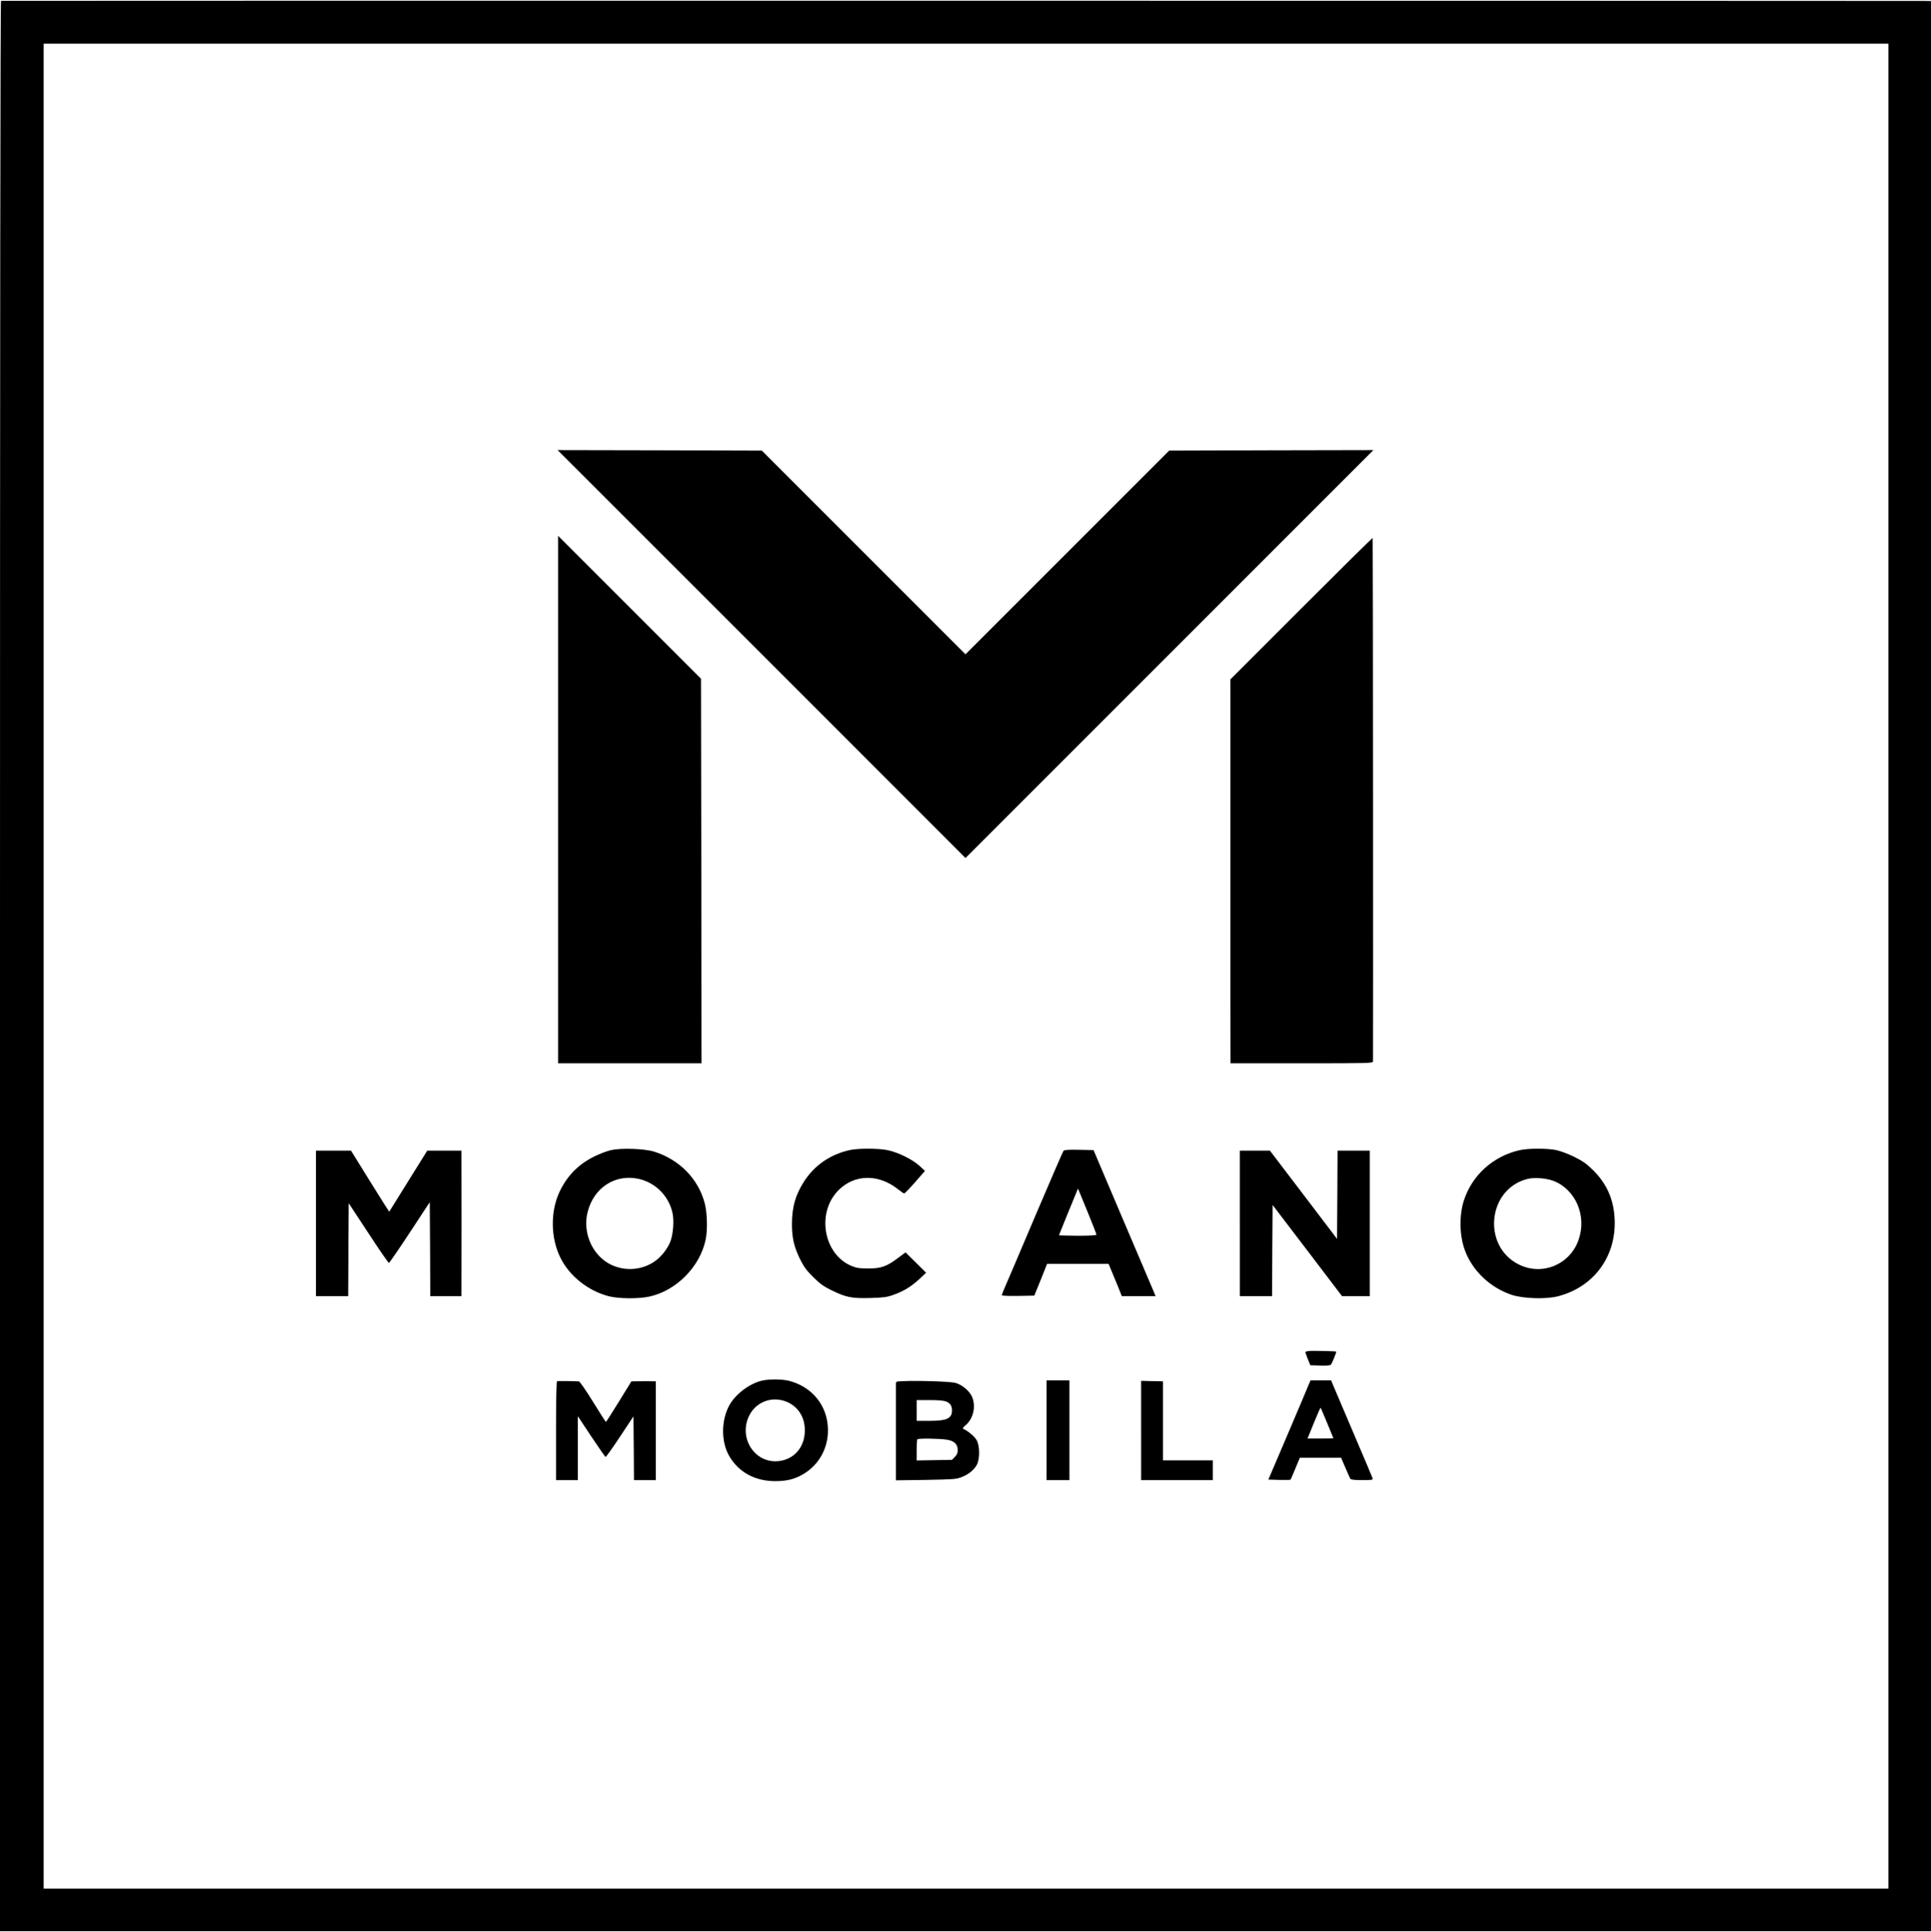 <svg xmlns="http://www.w3.org/2000/svg" viewBox="0 0 1858 1859" class="fill-current" id="logo"><path d="M1 .8c-.7.3-1 310.7-1 928.8V1858h1858V1l-5.7-.1C1826 .7 1.8.6 1 .8zm1816 928.7V1817H42V42h1775v887.5z"></path><path d="M732.8 629.2 929 825.5l196.3-196.3L1321.5 433l-98.2.2-98.3.3-98 98-98 98-98-98-98-98-98.3-.3-98.2-.2 196.3 196.2zM537
      769.3V1023h138l-.2-185-.3-185-68.7-68.7-68.8-68.8v253.8zm715.2-184-68.3 68.3V833c0 98.7 0 181.9.1 184.7v5.3h68.5c64.6 0
      68.5-.1 68.6-1.8.2-9.9 0-503.4-.3-503.7-.2-.2-31.1 30.3-68.6 67.8zM588 1106.5c-3.6.8-10.6 3.4-15.5 5.8-15.8 7.6-26.9
      18.9-34.2 34.5-8.8 18.8-8.5 44.1.8 63 8.6 17.7 26.8 32.2 46.7 37.3 9.3 2.4 28.4 2.6 38.6.4 26.2-5.5 49.2-28.8 54.6-55
      1.9-9.2 1.5-25.6-.9-34.8-6.1-23.4-24.3-42.1-48.6-49.7-9.2-2.9-31.7-3.7-41.5-1.5zm26.2 27.6c16.3 3.5 29.4 16.5 32.9 33 1.6
      7.4.6 20.2-2 27.2-2.7 7-8.8 14.8-14.8 19-13.2 9.4-31.2 10.1-45.1 2-16.3-9.6-24.7-30.6-19.7-49.6 6-23.1 26.3-36.3
      48.7-31.6zm203.3-27.6c-18.5 4.1-33.8 14.6-43.8 30.1-8.4 13.2-11.7 24.7-11.7 41.3 0 13 2.1 21.8 7.6 33.1 3.8 7.7 6.2 11
      12.8 17.6 6.7 6.6 9.9 8.9 17.6 12.7 14.1 6.9 19.5 8 37.5 7.5 12.9-.4 16-.8 22.3-3.1 9.7-3.4 17-7.9
      24.9-15.2l6.4-6-9.9-9.8-9.9-9.8-7.4 5.5c-10.6 8-16.1 10-28.4 10-8.1 0-11.1-.4-15.6-2.2-27.6-11-34.7-51.6-13-73.2
      15.4-15.4 38.4-15.7 57.1-.9 2.7 2.1 5.3 4 5.9 4.1.5.2 5.3-4.7
      10.5-10.7l9.6-11-5.2-4.8c-6.8-6.3-21-13.2-31-15.2-9.3-1.8-28-1.8-36.3 0zm645 0c-25.7 5.7-46.2 24.2-54 48.6-4.6 14.5-4.2
      33.4.9 47.5 7.2 19.9 24.5 36.3 45.3 43.2 11.2 3.6 32.4 4.3 44.1 1.4 34.8-8.8 56.7-38.6
      54.8-74.7-.9-18.7-7.6-33.7-20.7-46.7-6.4-6.2-9.7-8.6-18.1-12.8-5.8-2.8-13.4-5.7-17.3-6.5-8.6-1.8-26.9-1.8-35 0zm31.9
      29.5c21.6 8.1 32.7 33.7 24.5 56.9-8.3 23.8-34.9 34.8-57.4 23.7-35.6-17.6-30.2-72.5 8-82.3 6.6-1.7 17.8-.9 24.9
      1.7zm-471.1-28.8c-.6.7-12.6 28.5-26.8 61.8-14.1 33.3-27.2 64-29.1 68.3-1.9 4.3-3.4 8.2-3.4 8.8 0 .6 5.9.8 15.6.7l15.6-.3
      6.2-15.2 6.1-15.3h59.2l3 7.2c1.7 4 4.5 11 6.4 15.5l3.3
      8.3h32.5l-2.4-5.8c-1.4-3.1-14.8-34.7-29.9-70.2l-27.4-64.5-14-.3c-10.3-.2-14.2.1-14.9 1zm24.3 61.5c4.1 10 7.4 18.6 7.4
      19.2 0 .6-6.6 1-18 1-9.9-.1-18-.3-18-.5 0-.3 3.7-9.3 8.1-20.2 4.5-10.8 8.6-20.8 9.1-22.2l1-2.5 1.5 3.5c.8 1.9 4.8 11.7
      8.9 21.7zM304 1177v70h31l.2-44.7.3-44.7 18.9 28.7c10.3 15.8 19.2 28.7 19.8 28.7.5 0 9.5-13.1 20.1-29.2l19.2-29.2.3 45.2.2
      45.2h30v-9.3c.1-11.5.1-114.8 0-124v-6.7h-32.9l-18.2 29.2c-10 16.1-18.2 29.4-18.4
      29.6-.1.1-8.4-13.1-18.5-29.3l-18.3-29.5H304v70zm889 0v70h31l.2-43.9.3-43.8 33.4 43.8 33.4 43.9h26.7v-140h-31l-.2 42.4-.3
      42.5-32.3-42.5-32.3-42.4H1193v70zm66.3 122.8c-1.8.2-3.3.7-3.3 1.1 0 .4 1.1 3.4 2.4 6.7l2.4 5.9 9.5.3c6.8.2 9.7-.1 10.4-1
      1.2-1.6 5.4-12 5-12.4-.4-.5-22.7-1-26.4-.6zm-525.2 28.3c-11.8 2.3-25.9 12.6-32 23.3-8.3 14.6-8.5 35.6-.4 49.5 9 15.5 24.7
      24.1 44.3 24.1 11.8 0 19.9-2.2 28.6-7.8 16.2-10.5 24.4-29.2
      21.5-48.8-2.9-19.6-16.8-34.7-36.8-39.9-6.2-1.6-18.1-1.8-25.2-.4zm23.4 20.8c10.7 4.7 16.9 14.7 16.9 27.1.1 16.4-10.5
      28.5-26 29.8-22.8 1.8-38.2-23.1-27.3-44.3 6.9-13.3 22.5-18.7 36.4-12.6zM536 1328.8c-.6.2-1 17.2-1 47.8v47.4h21v-61.5l12.9
      19.5c7.2 10.7 13.3 19.6 13.8 19.7.4.1 6.7-8.6 13.8-19.4l13-19.6.3 30.6.2 30.7h21v-95l-2.5-.1c-3.3-.1-9.2-.1-15.7
      0l-5.3.1-12 19.5c-6.6 10.7-12.2 19.5-12.5 19.5-.3
      0-5.9-8.8-12.5-19.5-6.8-11-12.7-19.5-13.5-19.5-10-.4-20.2-.4-21-.2zm332.3 0c-6.2.3-6.3.3-6.3 3.2v92.2l28.8-.4c26.8-.5
      29.1-.6 34.5-2.7 6.9-2.7 12.1-7 14.8-12.2 2.8-5.7 2.7-18-.4-23.4-1.9-3.5-8.9-9.3-12.9-10.8-.8-.3 0-1.6 2.4-3.6 7.5-6.4
      10.1-18.5 5.9-27.7-2.5-5.4-9.4-11.1-15.6-12.9-4.9-1.4-36-2.4-51.2-1.7zm42.2 19.6c3.9 1.7 5.5 4.2 5.5 8.6 0 7.7-5 10-22
      10h-12v-20h12.5c8.6 0 13.6.5 16 1.4zm.5 36.7c7.1 1.1 10.5 4.3 10.5 9.9 0 3-.7 4.7-2.8 6.7l-2.7 2.8-17 .3-17
      .3v-9.9c0-5.4.3-10.2.7-10.5.9-1 21.7-.7 28.3.4zm96-9.1v48h22v-96h-22v48zm91 .2v47.8h69v-19h-48v-76l-2.2-.1c-1.3
      0-6-.1-10.6-.2l-8.2-.2v47.7zm161.4-44.5c-.8 2.1-9.9 23.6-20.2 47.8l-18.8 44 10.4.3c5.8.1 10.7.1 10.9-.2.3-.2 2.4-5.1
      4.7-10.8l4.3-10.3h39.7l4.1 9.5c2.2 5.2 4.4 10.1 4.8 10.7.6.9 4 1.3 11.4 1.3 9.6 0 10.5-.2
      10-1.8-.3-.9-8-19.3-17.2-40.7-9.1-21.5-18-42.3-19.7-46.3l-3-7.2H1261l-1.6 3.7zm17.6 37.4c3.3 7.9 6 14.5 6 14.6 0
      .2-5.6.3-12.4.3h-12.5l6.1-15c3.4-8.3 6.3-14.9 6.5-14.7.1.2 3 6.8 6.3 14.8z"></path></svg>